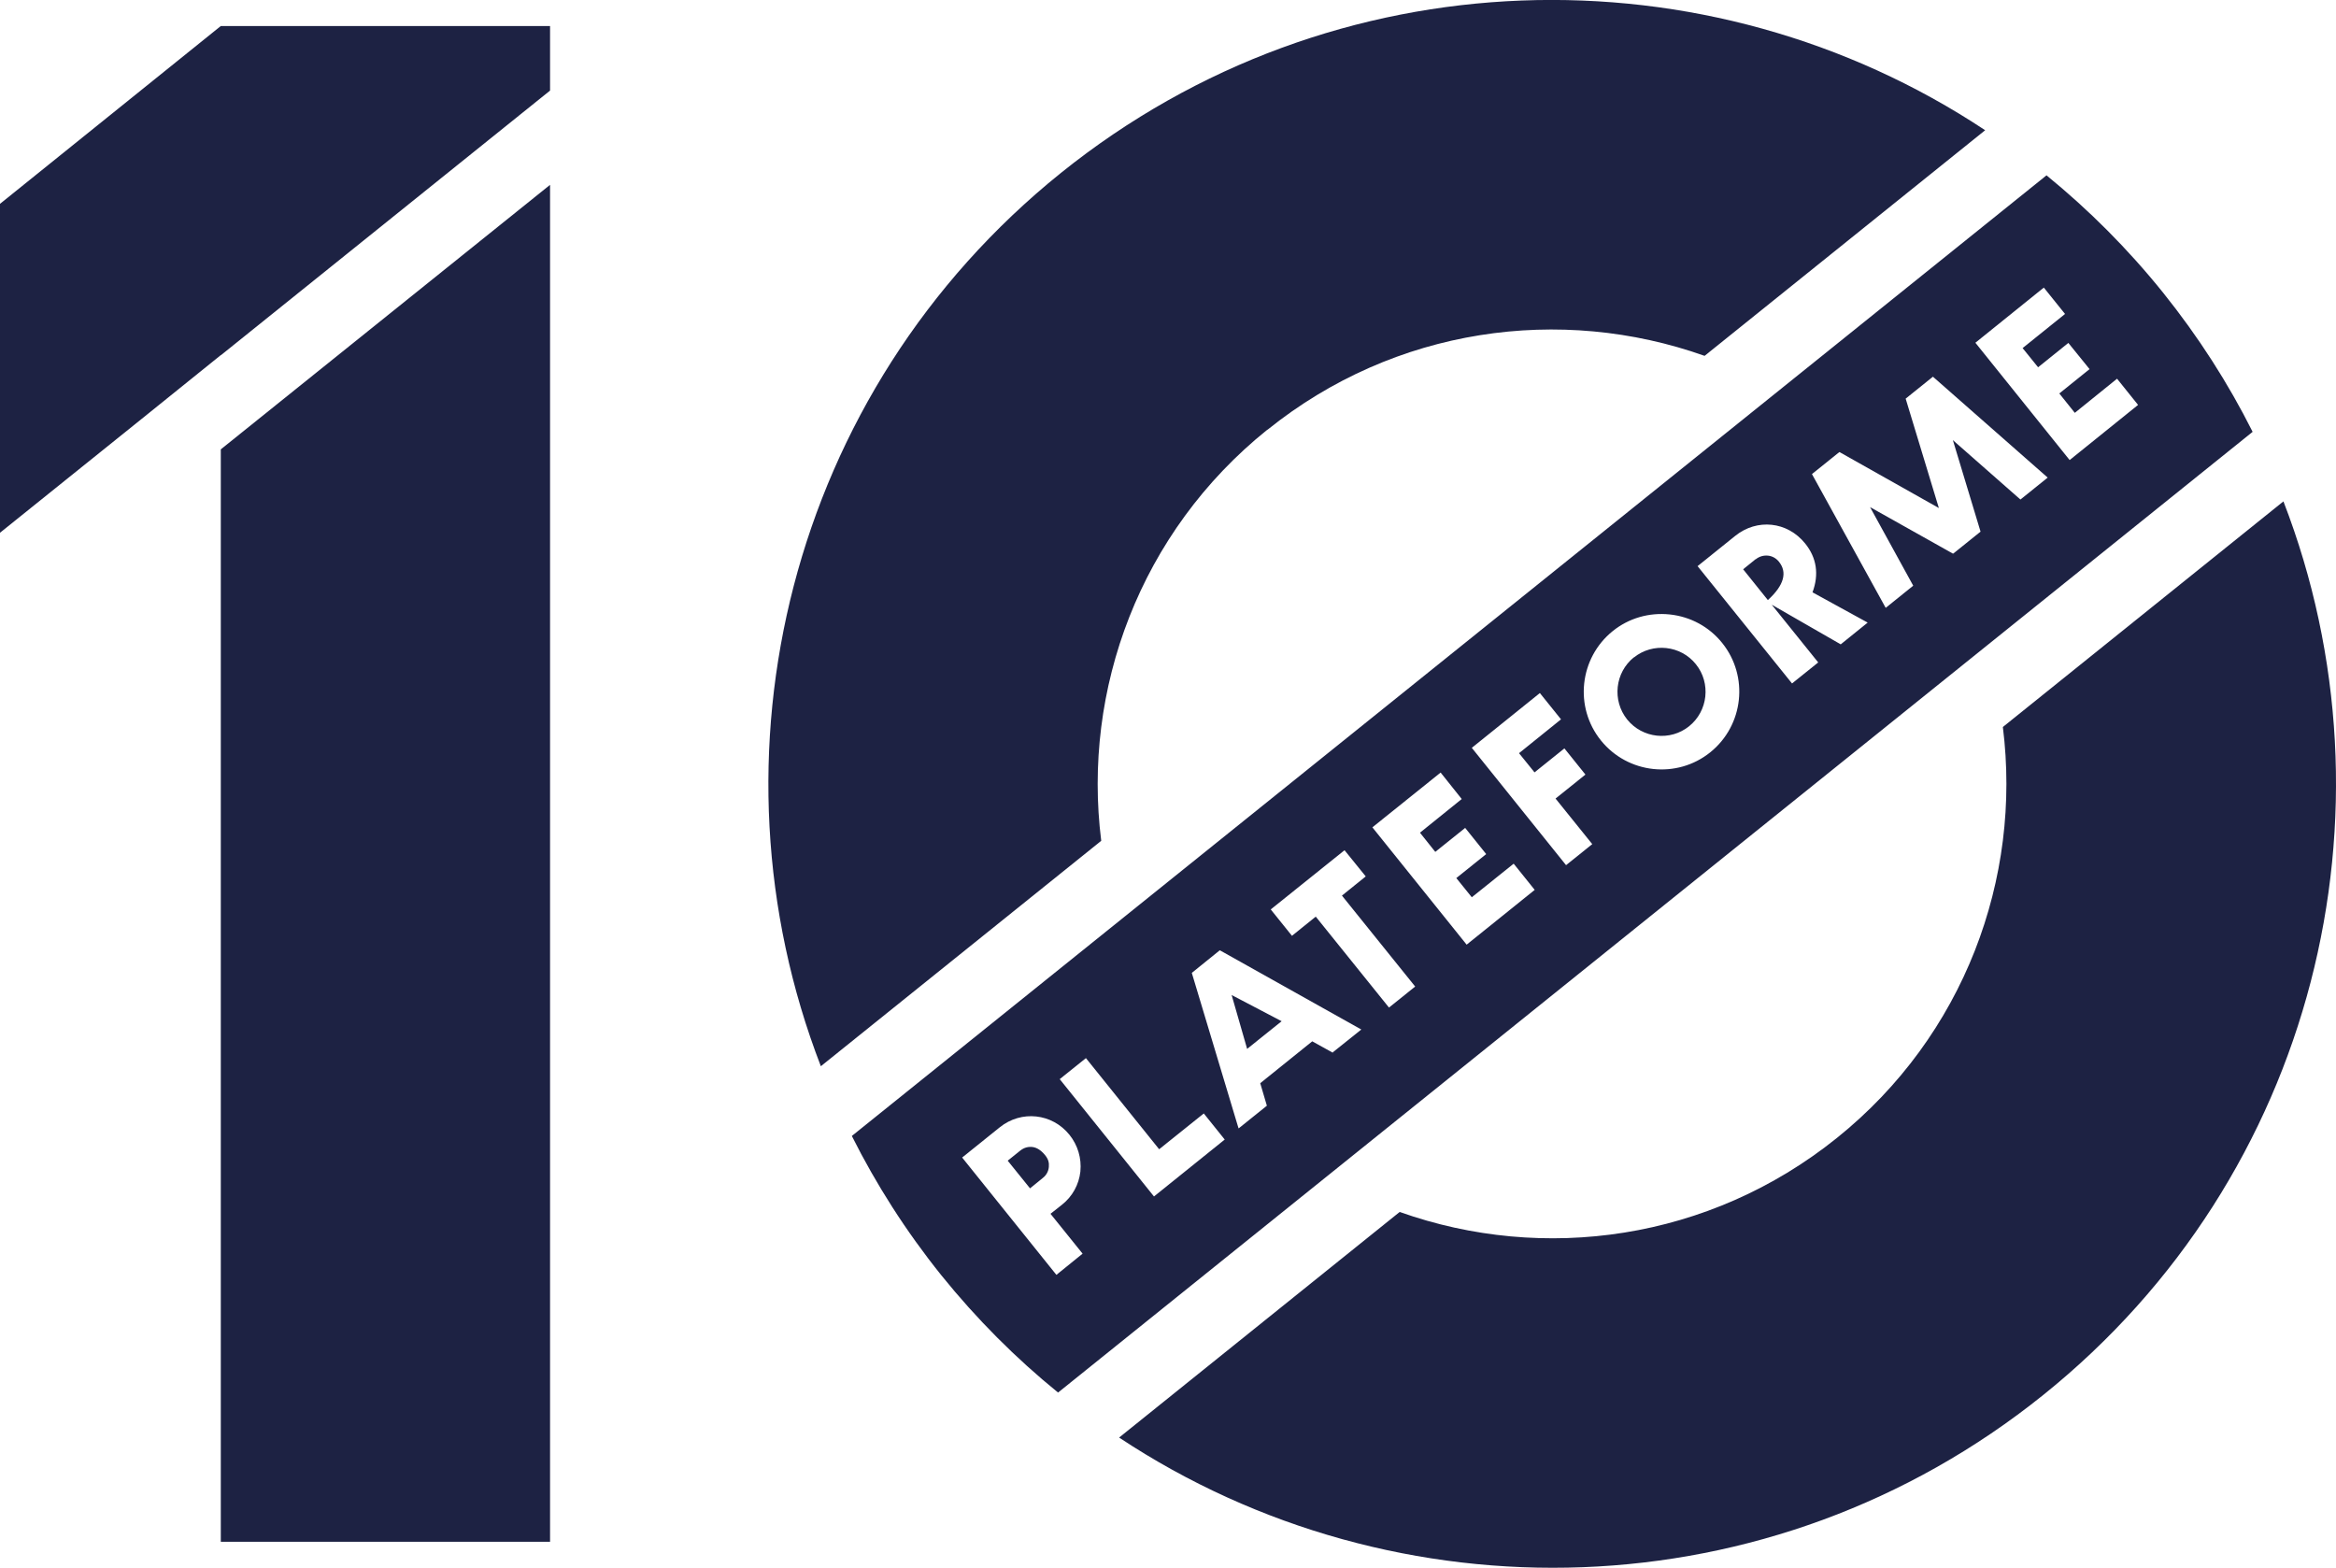 <?xml version="1.0" encoding="UTF-8"?> <svg xmlns="http://www.w3.org/2000/svg" id="Layer_1" version="1.1" viewBox="0 0 126.64 84.99"><defs><style> .st0 { fill: #1d2243; } </style></defs><g><path class="st0" d="M68.71,23.3c6.91-5.56,15.9-6.78,23.7-4.01l15.21-12.23c-15.01-9.95-35.32-9.57-50.1,2.31-14.78,11.89-19.51,31.64-13.02,48.43l15.2-12.22c-1.03-8.2,2.09-16.73,9.01-22.29"></path><path class="st0" d="M99.58,61.69c-6.92,5.56-15.91,6.78-23.7,4.01l-15.21,12.23c15.01,9.94,35.32,9.57,50.1-2.31,14.79-11.88,19.52-31.64,13.02-48.44l-15.21,12.23c1.03,8.2-2.09,16.73-9,22.28"></path></g><g><path class="st0" d="M88.58,35.63c-1.03.83-1.19,2.34-.37,3.37.83,1.03,2.34,1.19,3.36.37,1.03-.83,1.19-2.34.37-3.36-.82-1.03-2.34-1.19-3.36-.37Z"></path><polygon class="st0" points="67.61 56.86 69.48 55.36 66.77 53.94 67.61 56.86"></polygon><path class="st0" d="M95.18,30.31l-.68.55,1.34,1.67c.89-.81,1.06-1.51.6-2.08-.15-.19-.37-.31-.6-.33-.23-.02-.46.04-.66.2Z"></path><path class="st0" d="M55.34,62.35l-.71.57,1.21,1.5.7-.57c.19-.15.3-.36.32-.59.02-.23-.02-.42-.22-.66-.2-.24-.43-.39-.66-.42-.23-.03-.46.03-.65.18Z"></path><path class="st0" d="M110.94,9.51L46.18,61.58c1.32,2.63,2.93,5.16,4.85,7.55,1.92,2.38,4.04,4.5,6.33,6.36L122.12,23.41c-1.32-2.63-2.94-5.16-4.85-7.54-1.92-2.39-4.05-4.51-6.33-6.37ZM58.57,63.51c-.08.71-.43,1.35-1,1.8l-.62.49,1.74,2.16-1.42,1.15-5.11-6.36,2.04-1.64c1.17-.94,2.84-.76,3.78.41.45.56.66,1.27.59,1.98ZM66.4,61.77l-3.84,3.09-5.11-6.36,1.42-1.14,3.97,4.94,2.42-1.94,1.14,1.42ZM72.26,57.06h-.02s-1.1-.61-1.1-.61l-2.82,2.27.36,1.22-1.53,1.23-.02-.05-2.52-8.38,1.51-1.22h.02s7.66,4.29,7.66,4.29l-1.54,1.23ZM74.04,47.51l-1.29,1.04,3.97,4.93-1.42,1.14-3.97-4.93-1.29,1.04-1.15-1.43,4-3.21,1.15,1.42ZM79.25,43.31l-2.27,1.83.83,1.04,1.62-1.3,1.14,1.42-1.62,1.3.84,1.04,2.27-1.82,1.14,1.42-3.69,2.97-5.11-6.36,3.7-2.97,1.14,1.43ZM84.62,39l-2.27,1.83.84,1.04,1.62-1.3,1.14,1.42-1.62,1.3,1.99,2.47-1.42,1.14-5.11-6.36,3.69-2.97,1.15,1.43ZM92.72,40.78h0c-1.81,1.46-4.47,1.17-5.93-.64-1.46-1.81-1.17-4.47.64-5.93.87-.7,1.97-1.02,3.1-.9,1.12.12,2.13.67,2.83,1.54,1.46,1.81,1.17,4.47-.64,5.93ZM101.24,33.76l-1.45,1.17-3.74-2.15,2.52,3.13-1.42,1.14-5.12-6.36,2.04-1.64c1.18-.95,2.82-.79,3.79.41.63.78.76,1.68.4,2.65l2.99,1.64ZM109.54,27.08l-.03-.02-3.64-3.2,1.5,4.96-1.48,1.19h-.02s-4.49-2.52-4.49-2.52l2.34,4.26-1.49,1.2-.02-.03-3.98-7.22,1.48-1.19h.02s5.38,3.03,5.38,3.03l-1.8-5.93,1.48-1.19.02.02,6.2,5.45-1.49,1.2ZM111.95,17.02l-2.3,1.85.84,1.04,1.64-1.32,1.15,1.42-1.64,1.32.84,1.05,2.29-1.85,1.14,1.42-3.71,2.99-5.11-6.36,3.71-2.99,1.15,1.43Z"></path></g><polygon class="st0" points="11.97 1.41 0 11.05 0 28.88 7.64 22.74 11.97 19.25 11.97 19.26 29.82 4.91 29.82 1.41 11.97 1.41"></polygon><polygon class="st0" points="11.97 24.36 11.97 83.58 29.82 83.58 29.82 10.02 11.97 24.36"></polygon></svg> 